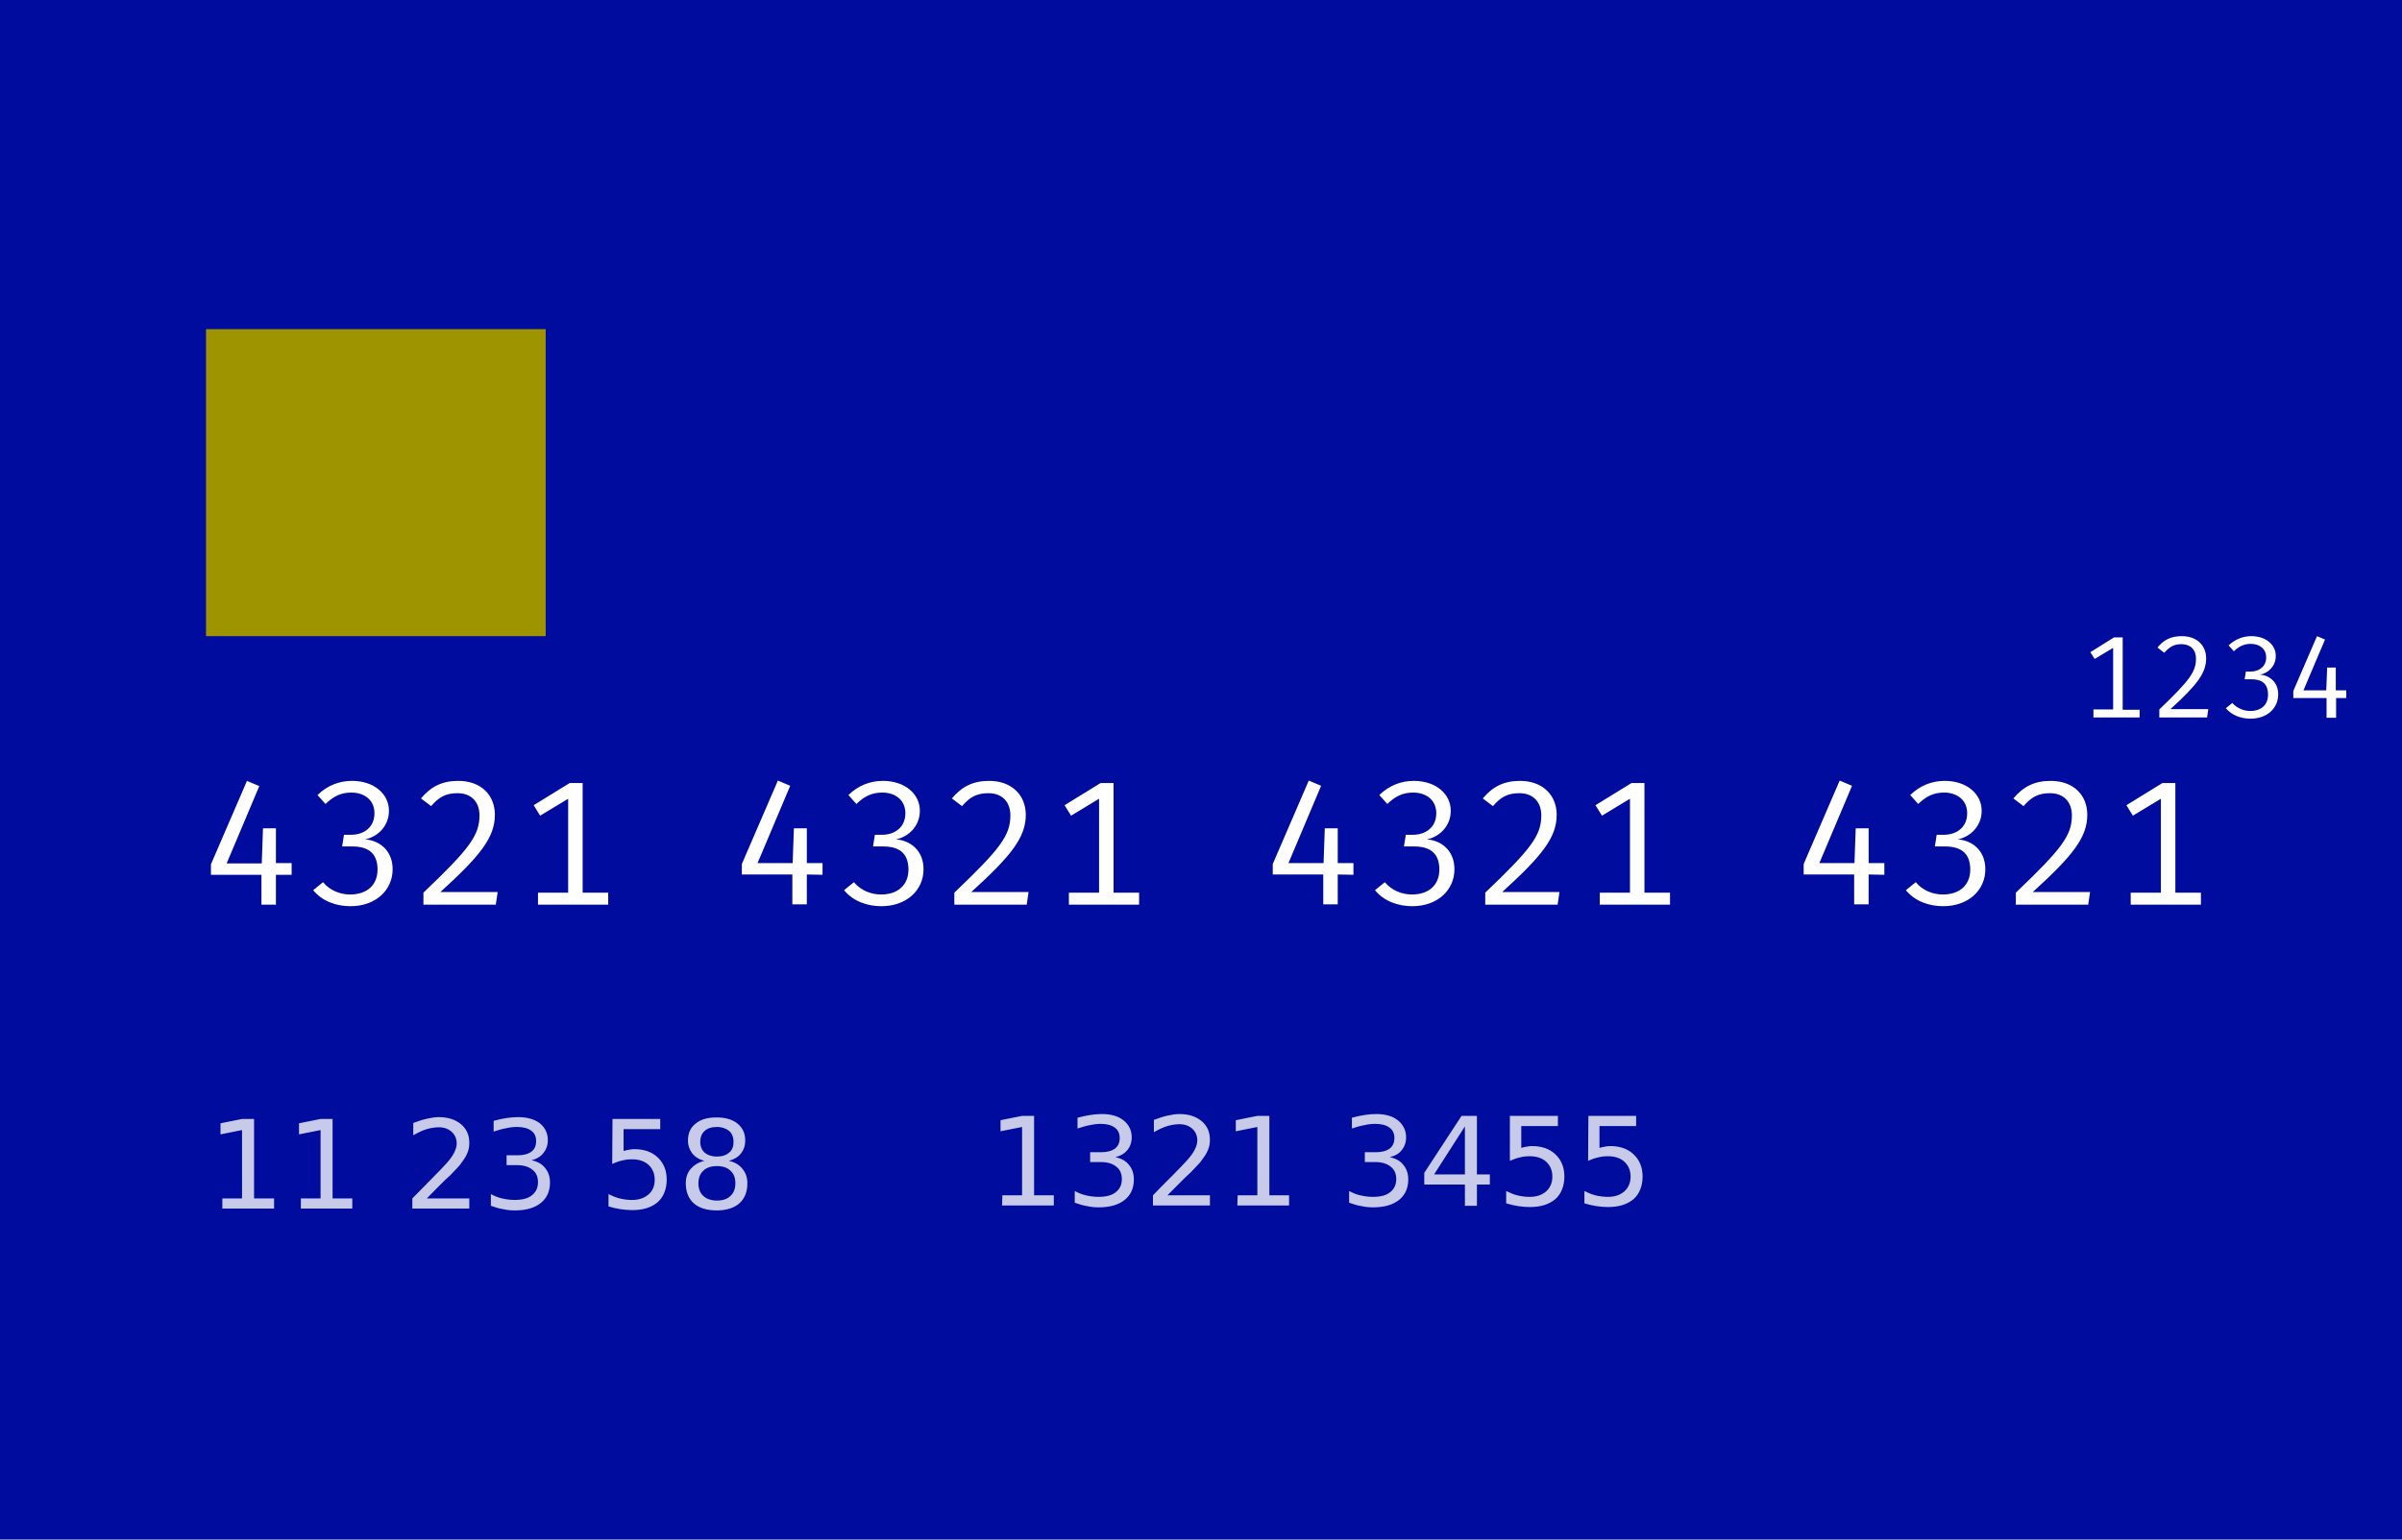 <?xml version="1.0" encoding="UTF-8"?><svg id="a" xmlns="http://www.w3.org/2000/svg" width="780" height="500" viewBox="0 0 780 500"><path d="M0,0H780V500H0V0Z" style="fill:#000c9d;"/><path d="M66.9,106.9h110.3v99.7H66.9V106.9Z" style="fill:#9d9400;"/><g><path d="M94.7,284.1v-3.8h-5.1v-11.3h-4.2l-.4,11.4h-11.4l10.6-25.1-4-1.7-11.7,27.1v3.4h16.4v9.7h4.7v-9.7h5.1Zm19.6-30.5c-4,0-7.9,1.4-11.2,4.6l2.6,2.9c2.6-2.5,5-3.7,8.4-3.7,4.2,0,7.5,2.4,7.5,6.7,0,4.8-3.7,7-7.5,7h-2.4l-.6,3.8h3.3c4.7,0,8.2,1.8,8.2,7.5,0,4.9-3.3,8.1-8.9,8.1-3.2,0-6.6-1.3-8.8-4l-3.2,2.6c3,3.7,7.7,5.2,12.1,5.2,8.2,0,13.7-5.2,13.7-12,0-6.2-4.4-9.4-9-9.7,4.2-.8,7.8-4.4,7.8-9.2,.1-5.3-4.6-9.8-12-9.8h0Zm34.5,0c-5.3,0-8.9,1.9-12.1,5.7l3.3,2.5c2.5-2.9,4.7-4.2,8.6-4.2,4.4,0,7.1,2.8,7.1,7.2,0,6.5-3.2,10.8-18.2,25.1v3.9h23.5l.6-4.1h-18.6c13.1-11.9,17.7-17.8,17.7-25.1,0-6.3-4.4-11-11.9-11h0Zm48.7,36.3h-8.3v-35.6h-4.2l-11.7,7.2,2.1,3.4,9.1-5.5v30.5h-9.8v3.9h22.8v-3.9Zm69.6-5.8v-3.8h-5.1v-11.3h-4.2l-.4,11.3h-11.4l10.6-25.1-4-1.7-11.7,27.1v3.4h16.4v9.7h4.7v-9.7l5.1,.1Zm19.6-30.5c-4,0-7.9,1.4-11.2,4.6l2.6,2.9c2.6-2.5,5-3.7,8.4-3.7,4.2,0,7.5,2.4,7.5,6.7,0,4.8-3.7,7-7.5,7h-2.4l-.6,3.8h3.3c4.7,0,8.2,1.8,8.2,7.5,0,4.9-3.3,8.1-8.9,8.1-3.2,0-6.6-1.3-8.8-4l-3.2,2.6c3,3.7,7.7,5.2,12.1,5.2,8.2,0,13.7-5.2,13.7-12,0-6.2-4.4-9.4-9-9.7,4.2-.8,7.8-4.4,7.8-9.2,.1-5.3-4.6-9.8-12-9.8h0Zm34.5,0c-5.3,0-8.9,1.9-12.1,5.7l3.3,2.5c2.5-2.9,4.7-4.2,8.6-4.2,4.4,0,7.1,2.8,7.1,7.2,0,6.5-3.2,10.8-18.2,25.1v3.9h23.5l.6-4.1h-18.6c13.1-11.9,17.7-17.8,17.7-25.1,0-6.3-4.5-11-11.9-11h0Zm48.7,36.3h-8.3v-35.6h-4.2l-11.7,7.2,2.1,3.4,9.1-5.5v30.5h-9.8v3.9h22.8v-3.9Zm69.6-5.8v-3.8h-5.1v-11.3h-4.2l-.4,11.3h-11.4l10.6-25.1-4-1.7-11.7,27.1v3.4h16.4v9.7h4.7v-9.7l5.1,.1Zm19.6-30.5c-4,0-7.9,1.4-11.2,4.6l2.6,2.9c2.6-2.5,5-3.7,8.4-3.7,4.2,0,7.5,2.4,7.5,6.7,0,4.8-3.7,7-7.5,7h-2.4l-.6,3.8h3.3c4.7,0,8.2,1.8,8.2,7.5,0,4.9-3.3,8.1-8.9,8.1-3.2,0-6.6-1.3-8.8-4l-3.2,2.6c3,3.7,7.7,5.2,12.1,5.2,8.2,0,13.7-5.2,13.7-12,0-6.2-4.4-9.4-9-9.7,4.2-.8,7.8-4.4,7.8-9.2,.1-5.3-4.6-9.8-12-9.8h0Zm34.5,0c-5.3,0-8.9,1.9-12.1,5.7l3.3,2.5c2.5-2.9,4.7-4.2,8.6-4.2,4.4,0,7.1,2.8,7.1,7.2,0,6.5-3.2,10.8-18.2,25.1v3.9h23.5l.6-4.1h-18.6c13.1-11.9,17.7-17.8,17.7-25.1,0-6.3-4.5-11-11.9-11h0Zm48.7,36.3h-8.3v-35.6h-4.2l-11.7,7.2,2.1,3.4,9.1-5.5v30.5h-9.8v3.9h22.8v-3.9Zm69.6-5.8v-3.8h-5.1v-11.3h-4.2l-.4,11.3h-11.4l10.6-25.1-4-1.7-11.7,27.1v3.4h16.4v9.7h4.7v-9.7l5.1,.1Zm19.6-30.5c-4,0-7.9,1.4-11.2,4.6l2.6,2.9c2.6-2.5,5-3.7,8.4-3.7,4.2,0,7.5,2.4,7.5,6.7,0,4.8-3.7,7-7.5,7h-2.4l-.6,3.8h3.3c4.7,0,8.2,1.8,8.2,7.5,0,4.9-3.3,8.1-8.9,8.1-3.2,0-6.6-1.3-8.8-4l-3.2,2.6c3,3.7,7.7,5.2,12.1,5.2,8.2,0,13.7-5.2,13.7-12,0-6.2-4.4-9.4-9-9.7,4.2-.8,7.8-4.4,7.8-9.2,.1-5.3-4.6-9.8-12-9.8h0Zm34.4,0c-5.3,0-8.9,1.9-12.1,5.7l3.3,2.5c2.5-2.9,4.7-4.2,8.6-4.2,4.4,0,7.1,2.8,7.1,7.2,0,6.5-3.2,10.8-18.2,25.1v3.9h23.5l.6-4.1h-18.6c13.1-11.9,17.7-17.8,17.7-25.1,0-6.3-4.4-11-11.9-11h0Zm48.8,36.3h-8.3v-35.6h-4.2l-11.7,7.2,2.1,3.4,9.1-5.5v30.5h-9.8v3.9h22.8v-3.9Z" style="fill:#fff;"/><path d="M72.2,389.2h6.4v-22.2l-7,1.4v-3.6l7-1.4h3.9v25.8h6.5v3.3h-16.8v-3.3Zm25.5,0h6.4v-22.2l-7,1.4v-3.6l7-1.4h3.9v25.8h6.4v3.3h-16.7v-3.3Zm40.9,0h13.8v3.3h-18.5v-3.3c1.5-1.5,3.5-3.6,6.1-6.2s4.2-4.3,4.9-5.1c1.3-1.4,2.1-2.6,2.6-3.6s.8-2,.8-2.9c0-1.5-.5-2.8-1.6-3.8s-2.5-1.5-4.2-1.5c-1.2,0-2.5,.2-3.9,.6s-2.8,1.1-4.4,2v-4c1.6-.6,3.1-1.1,4.5-1.4s2.6-.5,3.8-.5c3,0,5.4,.8,7.2,2.3s2.7,3.5,2.7,6.1c0,1.2-.2,2.3-.7,3.4-.4,1.1-1.3,2.3-2.4,3.8-.3,.4-1.4,1.5-3.1,3.3-2,1.7-4.4,4.3-7.6,7.5h0Zm34-12.4c1.9,.4,3.4,1.2,4.4,2.5,1.1,1.3,1.6,2.9,1.6,4.7,0,2.9-1,5.1-3,6.7s-4.8,2.4-8.4,2.4c-1.2,0-2.5-.1-3.8-.4-1.3-.2-2.6-.6-4-1.1v-3.8c1.1,.6,2.3,1.1,3.6,1.4s2.7,.5,4.1,.5c2.5,0,4.4-.5,5.6-1.5,1.3-1,2-2.4,2-4.3,0-1.7-.6-3.1-1.8-4-1.2-1-2.9-1.5-5-1.5h-3.4v-3.2h3.6c1.9,0,3.4-.4,4.5-1.2,1-.8,1.5-1.9,1.5-3.4s-.5-2.6-1.6-3.4-2.6-1.2-4.6-1.2c-1.1,0-2.2,.1-3.5,.4-1.2,.2-2.6,.6-4.1,1.1v-3.5c1.5-.4,2.9-.7,4.2-.9,1.3-.2,2.6-.3,3.7-.3,3,0,5.4,.7,7.1,2,1.7,1.4,2.6,3.2,2.6,5.5,0,1.6-.5,3-1.4,4.1-.9,1.2-2.2,2-3.9,2.4Zm26.3-13.4h15.5v3.3h-11.9v7.1c.6-.2,1.1-.3,1.7-.4,.6-.1,1.1-.2,1.7-.2,3.3,0,5.8,.9,7.7,2.7s2.9,4.2,2.9,7.2-1,5.6-2.9,7.3c-2,1.7-4.7,2.6-8.3,2.6-1.2,0-2.5-.1-3.8-.3-1.3-.2-2.6-.5-3.9-.9v-4c1.2,.6,2.4,1.1,3.6,1.4s2.6,.5,4,.5c2.3,0,4-.6,5.4-1.8s2-2.8,2-4.8-.7-3.6-2-4.8-3.1-1.8-5.4-1.8c-1.1,0-2.1,.1-3.2,.4-1,.2-2.1,.6-3.2,1.1l.1-14.6Zm33.9,15.3c-1.9,0-3.4,.5-4.4,1.5-1.1,1-1.6,2.4-1.6,4.1s.5,3.1,1.6,4.1,2.6,1.5,4.4,1.5c1.9,0,3.4-.5,4.4-1.5,1.1-1,1.6-2.4,1.6-4.1,0-1.8-.5-3.1-1.6-4.1-1-1-2.5-1.5-4.4-1.5h0Zm-4-1.7c-1.7-.4-3-1.2-4-2.4-.9-1.2-1.4-2.6-1.4-4.2,0-2.3,.8-4.2,2.5-5.5,1.7-1.4,3.9-2,6.8-2s5.2,.7,6.8,2c1.7,1.4,2.5,3.2,2.5,5.5,0,1.7-.5,3.1-1.4,4.2-.9,1.2-2.2,1.9-3.9,2.4,1.9,.4,3.4,1.3,4.4,2.6,1.1,1.3,1.6,2.9,1.6,4.7,0,2.8-.9,5-2.6,6.5-1.7,1.5-4.2,2.3-7.4,2.3s-5.7-.8-7.4-2.3-2.6-3.7-2.6-6.5c0-1.9,.5-3.4,1.6-4.7,1.2-1.3,2.6-2.2,4.5-2.6Zm-1.4-6.2c0,1.5,.5,2.7,1.4,3.5s2.3,1.3,4,1.3,3-.4,4-1.3c1-.8,1.4-2,1.4-3.5s-.5-2.7-1.4-3.5c-1-.8-2.3-1.3-4-1.3s-3,.4-4,1.3c-.9,.8-1.4,2-1.4,3.5h0Z" style="fill:rgba(255,255,255,.78);"/><path d="M325.5,388.2h6.4v-22.2l-7,1.4v-3.6l7-1.4h3.9v25.8h6.4v3.3h-16.8l.1-3.3Zm36.7-12.4c1.9,.4,3.4,1.2,4.4,2.5,1.1,1.3,1.6,2.9,1.6,4.7,0,2.9-1,5.1-3,6.7s-4.8,2.4-8.4,2.4c-1.2,0-2.5-.1-3.8-.4-1.3-.2-2.6-.6-4-1.1v-3.8c1.1,.6,2.3,1.1,3.6,1.4,1.3,.3,2.7,.5,4.1,.5,2.5,0,4.4-.5,5.6-1.5,1.3-1,2-2.4,2-4.3,0-1.7-.6-3.1-1.8-4-1.2-1-2.9-1.5-5-1.5h-3.5v-3.2h3.6c1.9,0,3.4-.4,4.5-1.2,1-.8,1.5-1.9,1.5-3.4s-.5-2.6-1.6-3.4-2.6-1.2-4.5-1.2c-1.1,0-2.2,.1-3.5,.4-1.2,.2-2.6,.6-4.1,1.1v-3.5c1.5-.4,2.9-.7,4.2-.9,1.3-.2,2.6-.3,3.7-.3,3,0,5.4,.7,7.1,2.1s2.6,3.2,2.6,5.5c0,1.6-.5,3-1.4,4.1-.9,1.1-2.2,1.9-3.9,2.3h0Zm16.9,12.4h13.8v3.3h-18.5v-3.3c1.5-1.6,3.5-3.6,6.1-6.2s4.2-4.3,4.9-5.1c1.3-1.4,2.1-2.6,2.6-3.6s.8-2,.8-2.9c0-1.5-.5-2.8-1.6-3.8s-2.5-1.5-4.2-1.5c-1.2,0-2.5,.2-3.9,.6s-2.8,1.1-4.4,2v-4c1.6-.6,3.1-1.1,4.5-1.4s2.6-.5,3.8-.5c3,0,5.4,.8,7.2,2.3,1.8,1.5,2.7,3.5,2.7,6.1,0,1.2-.2,2.3-.7,3.4-.4,1.1-1.3,2.3-2.4,3.8-.3,.4-1.4,1.5-3.1,3.3-2,1.8-4.4,4.3-7.6,7.5h0Zm22.8,0h6.4v-22.2l-7,1.4v-3.6l7-1.4h3.9v25.8h6.4v3.3h-16.8l.1-3.3Zm49.4-12.4c1.9,.4,3.4,1.2,4.4,2.5,1.1,1.3,1.6,2.9,1.6,4.7,0,2.9-1,5.1-3,6.7s-4.8,2.4-8.4,2.4c-1.2,0-2.5-.1-3.8-.4-1.3-.2-2.6-.6-4-1.1v-3.8c1.1,.6,2.3,1.1,3.6,1.4,1.3,.3,2.7,.5,4.1,.5,2.5,0,4.4-.5,5.6-1.5,1.3-1,2-2.4,2-4.3,0-1.7-.6-3.1-1.8-4-1.2-1-2.9-1.5-5-1.5h-3.4v-3.2h3.6c1.9,0,3.4-.4,4.5-1.2,1-.8,1.5-1.9,1.5-3.4s-.5-2.6-1.6-3.4-2.6-1.2-4.6-1.2c-1.1,0-2.2,.1-3.5,.4-1.2,.2-2.6,.6-4.1,1.1v-3.5c1.5-.4,2.9-.7,4.2-.9,1.3-.2,2.6-.3,3.7-.3,3,0,5.4,.7,7.1,2.1s2.6,3.2,2.6,5.5c0,1.6-.5,3-1.4,4.1-.8,1.1-2.2,1.9-3.9,2.3h0Zm24.4-10l-10,15.6h10v-15.6Zm-1.1-3.4h5v19h4.2v3.3h-4.2v6.9h-3.9v-6.9h-13.2v-3.8l12.1-18.5h0Zm15.8,0h15.5v3.3h-11.9v7.1c.6-.2,1.1-.3,1.7-.4s1.1-.2,1.7-.2c3.3,0,5.8,.9,7.7,2.7,1.9,1.8,2.9,4.2,2.9,7.2s-1,5.6-2.9,7.3c-2,1.7-4.7,2.6-8.3,2.6-1.2,0-2.5-.1-3.8-.3-1.3-.2-2.6-.5-3.9-.9v-4c1.2,.6,2.4,1.1,3.6,1.4s2.6,.5,4,.5c2.3,0,4-.6,5.4-1.8,1.3-1.2,2-2.8,2-4.8s-.7-3.6-2-4.8c-1.3-1.2-3.1-1.8-5.4-1.8-1.1,0-2.1,.1-3.2,.4-1,.2-2.1,.6-3.2,1.1v-14.6h.1Zm25.4,0h15.5v3.3h-11.9v7.1c.6-.2,1.1-.3,1.7-.4,.6-.1,1.1-.2,1.7-.2,3.3,0,5.8,.9,7.7,2.7,1.9,1.8,2.9,4.2,2.9,7.2s-1,5.6-2.9,7.3c-2,1.7-4.7,2.6-8.3,2.6-1.2,0-2.5-.1-3.8-.3-1.3-.2-2.6-.5-3.9-.9v-4c1.2,.6,2.4,1.1,3.6,1.4,1.2,.3,2.6,.5,4,.5,2.3,0,4-.6,5.4-1.8,1.3-1.2,2-2.8,2-4.8s-.7-3.6-2-4.8c-1.3-1.2-3.1-1.8-5.4-1.8-1.1,0-2.1,.1-3.2,.4-1,.2-2.1,.6-3.2,1.1l.1-14.6Z" style="fill:rgba(255,255,255,.78);"/></g><path d="M761.9,226.7v-2.5h-3.4v-7.4h-2.8l-.3,7.4h-7.4l7-16.5-2.6-1.1-7.7,17.8v2.3h10.8v6.4h3.1v-6.4h3.3Zm-30.8-20.1c-2.6,0-5.2,.9-7.4,3l1.7,1.9c1.7-1.6,3.3-2.4,5.5-2.4,2.8,0,5,1.6,5,4.4,0,3.1-2.5,4.6-5,4.6h-1.6l-.4,2.5h2.2c3.1,0,5.4,1.2,5.4,5,0,3.3-2.2,5.3-5.8,5.3-2.1,0-4.3-.9-5.8-2.6l-2.1,1.7c2,2.4,5.1,3.4,8,3.4,5.4,0,9-3.4,9-7.9,0-4-2.9-6.2-5.9-6.4,2.8-.5,5.1-2.9,5.1-6,.1-3.5-3-6.5-7.9-6.5h0Zm-22.6,0c-3.5,0-5.9,1.2-7.9,3.7l2.2,1.7c1.7-1.9,3.1-2.8,5.6-2.8,2.9,0,4.7,1.8,4.7,4.7,0,4.3-2.1,7.1-11.9,16.5v2.6h15.5l.4-2.7h-12.3c8.6-7.8,11.6-11.7,11.6-16.5,0-4.1-2.9-7.2-7.9-7.2h0Zm-13.8,23.9h-5.4v-23.5h-2.8l-7.7,4.8,1.4,2.2,6-3.6v20h-6.4v2.6h15v-2.5h-.1Z" style="fill:#fff;"/></svg>